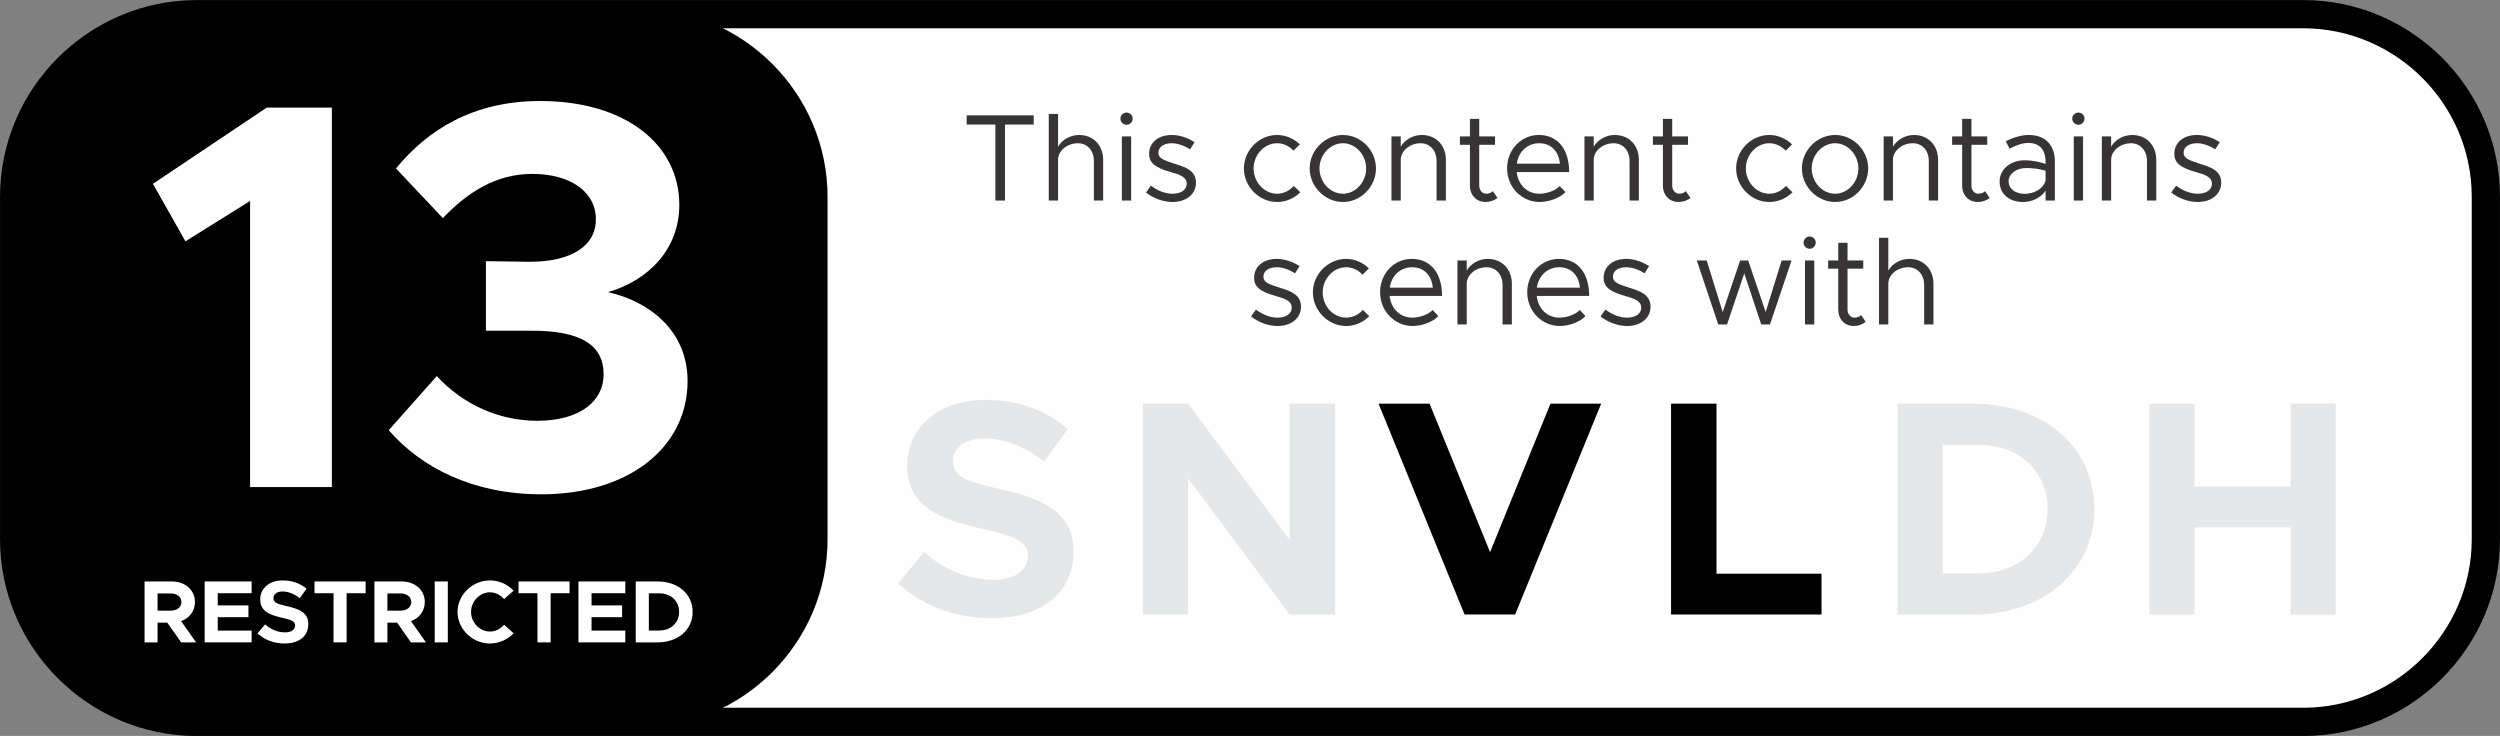 <?xml version="1.0" encoding="UTF-8"?>
<!DOCTYPE svg PUBLIC "-//W3C//DTD SVG 1.1//EN" "http://www.w3.org/Graphics/SVG/1.1/DTD/svg11.dtd">
<!-- Creator: CorelDRAW X8 -->
<svg xmlns="http://www.w3.org/2000/svg" xml:space="preserve" width="44.276mm" height="13.034mm" version="1.1" style="shape-rendering:geometricPrecision; text-rendering:geometricPrecision; image-rendering:optimizeQuality; fill-rule:evenodd; clip-rule:evenodd"
viewBox="0 0 24212 7127"
 xmlns:xlink="http://www.w3.org/1999/xlink">
 <rect x="0" y="0" width="24212" height="7127" fill="#808080" stroke="none"/>
 <defs>
  <style type="text/css">
   <![CDATA[
    .str0 {stroke:black;stroke-width:273.423}
    .str1 {stroke:black;stroke-width:109.369}
    .fil0 {fill:#FEFEFE}
    .fil1 {fill:black}
    .fil2 {fill:#FEFEFE;fill-rule:nonzero}
    .fil3 {fill:#E6E7E8;fill-rule:nonzero}
    .fil5 {fill:#373435;fill-rule:nonzero}
    .fil4 {fill:black;fill-rule:nonzero}
   ]]>
  </style>
 </defs>
 <g id="Layer_x0020_1">
  <path class="fil0 str0" d="M1906 137l20400 0c973,0 1769,796 1769,1769l0 3316c0,973 -796,1769 -1769,1769l-20400 0c-973,0 -1769,-796 -1769,-1769l0 -3316c0,-973 796,-1769 1769,-1769z"/>
  <path class="fil1 str1" d="M1906 137l4285 0c973,0 1769,796 1769,1769l0 3316c0,973 -796,1769 -1769,1769l-4285 0c-973,0 -1769,-796 -1769,-1769l0 -3316c0,-973 796,-1769 1769,-1769z"/>
  <polygon class="fil2" points="2422,4717 3214,4717 3214,1042 2583,1042 1481,1780 1796,2337 2422,1946 "/>
  <path id="1" class="fil2" d="M5241 4787c856,0 1418,-460 1418,-1097 0,-487 -369,-770 -770,-861 401,-118 690,-423 690,-845 0,-583 -519,-1006 -1348,-1006 -653,0 -1092,283 -1396,653l454 481c246,-257 519,-428 867,-428 364,0 615,171 615,439 0,262 -241,412 -642,412l-423 -6 0 674 423 0c498,-5 717,139 717,423 0,262 -235,449 -642,449 -369,0 -717,-155 -974,-433l-465 524c310,359 813,621 1476,621z"/>
  <path class="fil3" d="M9604 5987c499,0 793,-259 793,-649 0,-377 -291,-508 -731,-606 -315,-71 -437,-119 -437,-267 0,-122 113,-220 300,-220 197,0 402,80 583,225l229 -315c-208,-178 -467,-282 -800,-282 -446,0 -755,259 -755,636 0,396 306,517 737,615 313,72 431,116 431,262 0,128 -112,229 -332,229 -259,0 -479,-101 -672,-268l-253 301c238,220 553,339 907,339z"/>
  <polygon class="fil3" points="11069,5951 11506,5951 11506,4631 12490,5951 12930,5951 12930,3909 12490,3909 12490,5229 11506,3909 11069,3909 "/>
  <polygon class="fil4" points="15016,3909 14431,5347 13845,3909 13351,3909 14184,5951 14674,5951 15507,3909 "/>
  <polygon class="fil4" points="16624,5556 16624,3909 16184,3909 16184,5951 17641,5951 17641,5556 "/>
  <path class="fil3" d="M18378 5951l731 0c687,0 1174,-425 1174,-1023 0,-597 -487,-1019 -1174,-1019l-731 0 0 2042zm437 -398l0 -1246 350 0c390,0 666,259 666,621 0,366 -276,625 -666,625l-350 0z"/>
  <polygon class="fil3" points="22184,3909 22184,4711 21253,4711 21253,3909 20816,3909 20816,5951 21253,5951 21253,5107 22184,5107 22184,5951 22621,5951 22621,3909 "/>
  <polygon class="fil5" points="9640,1942 9733,1942 9733,1206 10011,1206 10011,1117 9362,1117 9362,1206 9640,1206 "/>
  <path id="1" class="fil5" d="M10451 1307c-87,0 -168,48 -204,114l0 -318 -90 0 0 839 90 0 0 -395c0,-86 88,-160 192,-160 91,0 155,71 155,172l0 383 90 0 0 -395c0,-140 -96,-240 -233,-240z"/>
  <path id="2" class="fil5" d="M10911 1208c32,0 59,-27 59,-60 0,-31 -27,-58 -59,-58 -34,0 -60,27 -60,58 0,33 26,60 60,60zm-46 734l90 0 0 -621 -90 0 0 621z"/>
  <path id="3" class="fil5" d="M11356 1956c129,0 227,-73 227,-187 0,-118 -103,-151 -203,-182 -115,-38 -161,-54 -161,-108 0,-60 58,-92 128,-92 55,0 116,20 179,59l43 -69c-66,-44 -145,-70 -222,-70 -124,0 -218,70 -218,182 0,89 58,134 208,177 84,24 156,45 156,113 0,59 -55,97 -137,97 -68,0 -139,-26 -210,-78l-47 66c75,60 171,92 257,92z"/>
  <path id="4" class="fil5" d="M12368 1956c87,0 166,-36 225,-94l-63 -62c-42,47 -99,76 -162,76 -123,0 -227,-112 -227,-245 0,-132 104,-244 227,-244 62,0 118,28 159,72l62 -61c-59,-56 -137,-91 -221,-91 -174,0 -321,148 -321,324 0,176 147,325 321,325z"/>
  <path id="5" class="fil5" d="M13006 1956c174,0 320,-149 320,-325 0,-176 -146,-324 -320,-324 -174,0 -322,148 -322,324 0,176 148,325 322,325zm0 -80c-124,0 -227,-112 -227,-245 0,-132 103,-244 227,-244 122,0 225,112 225,244 0,133 -103,245 -225,245z"/>
  <path id="6" class="fil5" d="M13770 1307c-87,0 -168,48 -204,114l0 -100 -90 0 0 621 90 0 0 -395c0,-86 88,-160 192,-160 92,0 155,71 155,172l0 383 90 0 0 -395c0,-140 -96,-240 -233,-240z"/>
  <path id="7" class="fil5" d="M14458 1851c-13,14 -37,25 -64,25 -37,0 -68,-32 -68,-78l0 -396 153 0 0 -81 -153 0 0 -170 -90 0 0 170 -97 0 0 81 97 0 0 396c0,92 63,158 151,158 43,0 83,-14 116,-39l-45 -66z"/>
  <path id="8" class="fil5" d="M14910 1876c-123,0 -208,-89 -221,-210l508 0c0,-217 -107,-359 -295,-359 -166,0 -306,138 -306,323 0,191 149,326 315,326 86,0 196,-37 250,-96l-56 -58c-38,42 -122,74 -195,74zm-4 -489c124,0 190,87 202,198l-418 0c17,-120 106,-198 216,-198z"/>
  <path id="9" class="fil5" d="M15640 1307c-88,0 -169,48 -205,114l0 -100 -90 0 0 621 90 0 0 -395c0,-86 88,-160 193,-160 91,0 154,71 154,172l0 383 90 0 0 -395c0,-140 -96,-240 -232,-240z"/>
  <path id="10" class="fil5" d="M16327 1851c-13,14 -37,25 -64,25 -36,0 -68,-32 -68,-78l0 -396 153 0 0 -81 -153 0 0 -170 -90 0 0 170 -97 0 0 81 97 0 0 396c0,92 63,158 152,158 42,0 82,-14 115,-39l-45 -66z"/>
  <path id="11" class="fil5" d="M17135 1956c87,0 166,-36 225,-94l-63 -62c-42,47 -99,76 -162,76 -123,0 -227,-112 -227,-245 0,-132 104,-244 227,-244 61,0 118,28 159,72l62 -61c-59,-56 -137,-91 -221,-91 -174,0 -321,148 -321,324 0,176 147,325 321,325z"/>
  <path id="12" class="fil5" d="M17773 1956c174,0 320,-149 320,-325 0,-176 -146,-324 -320,-324 -174,0 -322,148 -322,324 0,176 148,325 322,325zm0 -80c-124,0 -227,-112 -227,-245 0,-132 103,-244 227,-244 122,0 225,112 225,244 0,133 -103,245 -225,245z"/>
  <path id="13" class="fil5" d="M18537 1307c-87,0 -168,48 -204,114l0 -100 -90 0 0 621 90 0 0 -395c0,-86 88,-160 192,-160 92,0 155,71 155,172l0 383 90 0 0 -395c0,-140 -96,-240 -233,-240z"/>
  <path id="14" class="fil5" d="M19225 1851c-13,14 -37,25 -65,25 -36,0 -67,-32 -67,-78l0 -396 153 0 0 -81 -153 0 0 -170 -90 0 0 170 -97 0 0 81 97 0 0 396c0,92 63,158 151,158 43,0 83,-14 116,-39l-45 -66z"/>
  <path id="15" class="fil5" d="M19649 1307c-60,0 -134,16 -223,60l36 73c56,-29 119,-56 181,-56 134,0 168,96 168,180l0 23c-64,-21 -134,-35 -202,-35 -133,0 -243,83 -243,206 0,123 96,198 227,198 81,0 174,-38 218,-111l0 97 90 0 0 -378c0,-150 -83,-257 -252,-257zm-41 570c-87,0 -155,-46 -155,-122 0,-75 78,-128 171,-128 67,0 131,10 187,26l0 95c-24,87 -121,129 -203,129z"/>
  <path id="16" class="fil5" d="M20129 1208c33,0 59,-27 59,-60 0,-31 -26,-58 -59,-58 -33,0 -60,27 -60,58 0,33 27,60 60,60zm-45 734l90 0 0 -621 -90 0 0 621z"/>
  <path id="17" class="fil5" d="M20650 1307c-87,0 -168,48 -204,114l0 -100 -90 0 0 621 90 0 0 -395c0,-86 88,-160 192,-160 91,0 155,71 155,172l0 383 90 0 0 -395c0,-140 -96,-240 -233,-240z"/>
  <path id="18" class="fil5" d="M21285 1956c129,0 227,-73 227,-187 0,-118 -103,-151 -203,-182 -115,-38 -161,-54 -161,-108 0,-60 58,-92 128,-92 55,0 116,20 178,59l44 -69c-66,-44 -146,-70 -222,-70 -124,0 -218,70 -218,182 0,89 58,134 208,177 84,24 156,45 156,113 0,59 -55,97 -137,97 -68,0 -139,-26 -210,-78l-47 66c75,60 171,92 257,92z"/>
  <path id="19" class="fil5" d="M12373 3157c129,0 227,-73 227,-187 0,-118 -103,-152 -203,-183 -115,-37 -161,-54 -161,-108 0,-60 58,-91 128,-91 55,0 116,19 178,59l44 -70c-66,-43 -146,-70 -222,-70 -124,0 -218,70 -218,183 0,89 58,133 208,176 84,24 156,46 156,113 0,59 -55,97 -137,97 -68,0 -139,-26 -210,-78l-47 66c75,60 171,93 257,93z"/>
  <path id="20" class="fil5" d="M13037 3157c86,0 166,-36 224,-95l-62 -61c-42,47 -100,75 -162,75 -124,0 -227,-111 -227,-245 0,-132 103,-243 227,-243 61,0 118,27 158,72l63 -61c-59,-57 -137,-92 -221,-92 -174,0 -322,148 -322,324 0,177 148,326 322,326z"/>
  <path id="21" class="fil5" d="M13679 3076c-122,0 -207,-88 -221,-210l508 0c0,-217 -107,-359 -294,-359 -167,0 -306,138 -306,323 0,191 149,327 314,327 87,0 196,-37 250,-96l-55 -59c-39,42 -123,74 -196,74zm-3 -488c123,0 189,86 201,198l-417 0c16,-120 105,-198 216,-198z"/>
  <path id="22" class="fil5" d="M14409 2507c-88,0 -168,48 -204,114l0 -99 -90 0 0 620 90 0 0 -395c0,-86 88,-159 192,-159 91,0 155,71 155,171l0 383 90 0 0 -395c0,-140 -96,-240 -233,-240z"/>
  <path id="23" class="fil5" d="M15104 3076c-122,0 -208,-88 -221,-210l508 0c0,-217 -107,-359 -294,-359 -167,0 -306,138 -306,323 0,191 149,327 314,327 87,0 196,-37 250,-96l-55 -59c-39,42 -123,74 -196,74zm-3 -488c123,0 189,86 201,198l-418 0c17,-120 106,-198 217,-198z"/>
  <path id="24" class="fil5" d="M15758 3157c129,0 227,-73 227,-187 0,-118 -103,-152 -203,-183 -115,-37 -161,-54 -161,-108 0,-60 58,-91 128,-91 55,0 116,19 179,59l43 -70c-66,-43 -145,-70 -222,-70 -124,0 -218,70 -218,183 0,89 58,133 208,176 84,24 156,46 156,113 0,59 -55,97 -137,97 -68,0 -139,-26 -210,-78l-47 66c75,60 171,93 257,93z"/>
  <polygon id="25" class="fil5" points="16641,3142 16726,3142 16893,2647 17057,3142 17142,3142 17351,2522 17255,2522 17100,3022 16931,2522 16853,2522 16684,3022 16529,2522 16433,2522 "/>
  <path id="26" class="fil5" d="M17527 2409c32,0 58,-28 58,-60 0,-31 -26,-59 -58,-59 -34,0 -60,28 -60,59 0,32 26,60 60,60zm-46 733l90 0 0 -620 -90 0 0 620z"/>
  <path id="27" class="fil5" d="M18025 3051c-13,15 -37,25 -65,25 -36,0 -67,-32 -67,-78l0 -396 152 0 0 -80 -152 0 0 -171 -90 0 0 171 -98 0 0 80 98 0 0 396c0,93 62,159 151,159 42,0 83,-15 115,-40l-44 -66z"/>
  <path id="28" class="fil5" d="M18492 2507c-88,0 -168,48 -204,114l0 -318 -90 0 0 839 90 0 0 -395c0,-86 87,-159 192,-159 91,0 155,71 155,171l0 383 90 0 0 -395c0,-140 -96,-240 -233,-240z"/>
  <path class="fil2" d="M1899 6221l-145 -206c80,-28 134,-97 134,-185 0,-116 -95,-199 -223,-199l-265 0 0 590 126 0 0 -191 94 0 135 191 144 0zm-373 -474l125 0c63,0 106,33 106,83 0,51 -43,84 -106,84l-125 0 0 -167z"/>
  <polygon id="1" class="fil2" points="2437,5745 2437,5631 1982,5631 1982,6221 2437,6221 2437,6107 2109,6107 2109,5977 2406,5977 2406,5863 2109,5863 2109,5745 "/>
  <path id="2" class="fil2" d="M2756 6232c145,0 230,-75 230,-188 0,-109 -85,-147 -212,-175 -91,-21 -126,-34 -126,-77 0,-35 33,-64 87,-64 56,0 116,23 168,65l66 -91c-60,-51 -135,-81 -231,-81 -129,0 -218,75 -218,184 0,114 88,149 213,178 90,20 125,33 125,75 0,37 -33,66 -97,66 -74,0 -138,-29 -194,-77l-73 87c69,63 160,98 262,98z"/>
  <polygon id="3" class="fil2" points="3230,6221 3357,6221 3357,5745 3541,5745 3541,5631 3046,5631 3046,5745 3230,5745 "/>
  <path id="4" class="fil2" d="M4125 6221l-145 -206c80,-28 134,-97 134,-185 0,-116 -95,-199 -223,-199l-265 0 0 590 126 0 0 -191 94 0 134 191 145 0zm-373 -474l125 0c63,0 106,33 106,83 0,51 -43,84 -106,84l-125 0 0 -167z"/>
  <polygon id="5" class="fil2" points="4210,6221 4337,6221 4337,5631 4210,5631 "/>
  <path id="6" class="fil2" d="M4745 6232c89,0 172,-39 229,-99l-92 -83c-34,40 -83,66 -137,66 -99,0 -183,-87 -183,-190 0,-102 84,-190 183,-190 54,0 103,27 137,66l92 -82c-57,-61 -140,-99 -229,-99 -169,0 -314,139 -314,305 0,166 145,306 314,306z"/>
  <polygon id="7" class="fil2" points="5205,6221 5333,6221 5333,5745 5516,5745 5516,5631 5022,5631 5022,5745 5205,5745 "/>
  <polygon id="8" class="fil2" points="6056,5745 6056,5631 5602,5631 5602,6221 6056,6221 6056,6107 5729,6107 5729,5977 6025,5977 6025,5863 5729,5863 5729,5745 "/>
  <path id="9" class="fil2" d="M6157 6221l212 0c198,0 339,-123 339,-295 0,-173 -141,-295 -339,-295l-212 0 0 590zm127 -115l0 -360 101 0c113,0 192,75 192,180 0,105 -79,180 -192,180l-101 0z"/>
 </g>
</svg>
